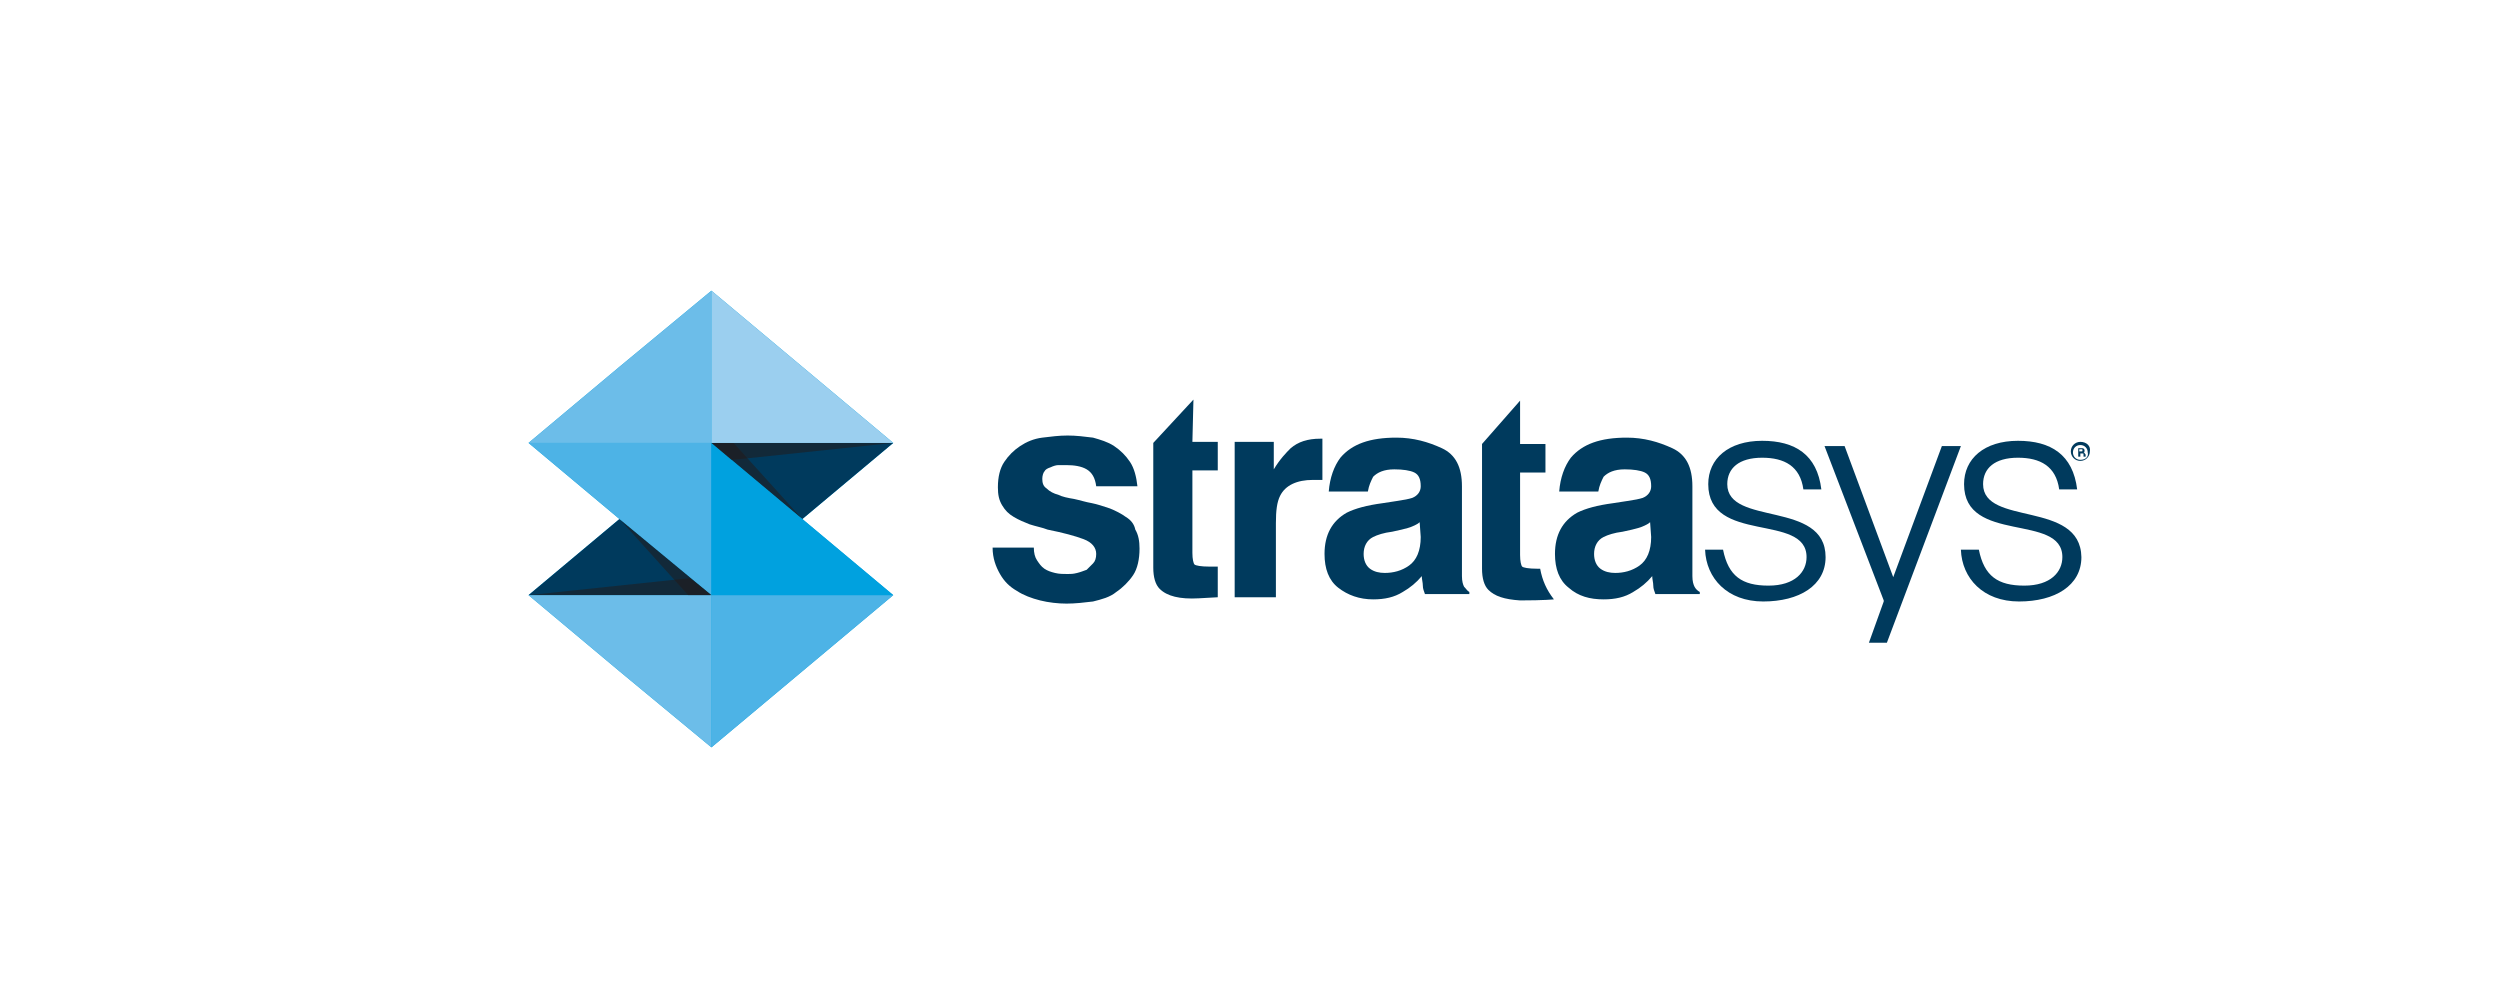 <?xml version="1.0" encoding="UTF-8"?>
<!-- Generator: Adobe Illustrator 27.6.1, SVG Export Plug-In . SVG Version: 6.00 Build 0)  -->
<svg xmlns="http://www.w3.org/2000/svg" xmlns:xlink="http://www.w3.org/1999/xlink" version="1.1" id="_图层_2" x="0px" y="0px" viewBox="0 0 236.5 94.1" style="enable-background:new 0 0 236.5 94.1;" xml:space="preserve">
<style type="text/css">
	.st0{fill:#00A1DF;}
	.st1{fill:#003A5D;}
	.st2{fill:#0898D6;}
	.st3{fill:#4DB3E6;}
	.st4{fill:#6CBDE9;}
	.st5{opacity:0.5;}
	.st6{clip-path:url(#SVGID_00000062886494713826277790000015432531947779913091_);fill:#231815;}
	.st7{clip-path:url(#SVGID_00000145754095015424790670000015937671593811372430_);fill:#231815;}
	.st8{clip-path:url(#SVGID_00000121272533305661552440000016336543620328093075_);fill:#231815;}
	.st9{clip-path:url(#SVGID_00000098223464635306117540000013452344872768121514_);fill:#231815;}
	.st10{fill:#9BCFEF;}
</style>
<g>
	<g>
		<polygon class="st0" points="67.3,27.5 58.6,34.7 50,41.9 58.6,49.1 50,56.3 58.6,63.5 67.3,70.7 75.9,63.5 84.5,56.3 75.9,49.1     84.5,41.9 75.9,34.7   "></polygon>
		<polygon class="st1" points="50,56.3 67.3,56.3 58.6,49.1   "></polygon>
		<polygon class="st1" points="67.3,41.9 75.9,49.1 84.5,41.9   "></polygon>
		<g>
			<path class="st2" d="M67.3,41.9L67.3,41.9z"></path>
			<path class="st2" d="M67.3,41.9L67.3,41.9z"></path>
			<path class="st2" d="M67.3,41.9L67.3,41.9z"></path>
			<path class="st2" d="M67.3,41.9L67.3,41.9z"></path>
			<path class="st2" d="M67.3,56.3L67.3,56.3z"></path>
			<path class="st2" d="M67.3,56.3L67.3,56.3z"></path>
			<path class="st2" d="M67.3,56.3L67.3,56.3z"></path>
		</g>
		<polygon class="st3" points="67.3,56.3 67.3,70.7 75.9,63.5 84.5,56.3   "></polygon>
		<polygon class="st4" points="50,56.3 58.6,63.5 67.3,70.7 67.3,56.3   "></polygon>
		<g>
			<path class="st2" d="M67.3,56.3L67.3,56.3z"></path>
		</g>
		<polygon class="st3" points="50,41.9 58.6,49.1 67.3,56.3 67.3,41.9   "></polygon>
		<polygon class="st0" points="67.3,56.3 84.5,56.3 75.9,49.1 67.3,41.9   "></polygon>
		<polygon class="st4" points="67.3,27.5 58.6,34.7 50,41.9 67.3,41.9   "></polygon>
		<g>
			<g class="st5">
				<g>
					<g>
						<defs>
							<rect id="SVGID_1_" x="67.3" y="41.9" width="17.3" height="1.6"></rect>
						</defs>
						<clipPath id="SVGID_00000177463994528925842820000018380282911389636274_">
							<use xlink:href="#SVGID_1_" style="overflow:visible;"></use>
						</clipPath>
						<polygon style="clip-path:url(#SVGID_00000177463994528925842820000018380282911389636274_);fill:#231815;" points="        67.3,41.9 69.2,43.5 70.3,43.4 84.5,41.9       "></polygon>
					</g>
				</g>
			</g>
			<g class="st5">
				<g>
					<g>
						<defs>
							<rect id="SVGID_00000162324123204776046770000018399594472060619918_" x="50" y="54.7" width="17.3" height="1.6"></rect>
						</defs>
						<clipPath id="SVGID_00000041992458775704223410000015399410131213936571_">
							<use xlink:href="#SVGID_00000162324123204776046770000018399594472060619918_" style="overflow:visible;"></use>
						</clipPath>
						<polygon style="clip-path:url(#SVGID_00000041992458775704223410000015399410131213936571_);fill:#231815;" points="        65.3,54.7 64.2,54.8 50,56.3 65.7,56.3 67.3,56.3       "></polygon>
					</g>
				</g>
			</g>
			<g class="st5">
				<g>
					<g>
						<defs>
							<rect id="SVGID_00000057138764070716310030000018238403459069143175_" x="67.3" y="41.9" width="8.6" height="7.2"></rect>
						</defs>
						<clipPath id="SVGID_00000099642533551787081030000017317120041641032377_">
							<use xlink:href="#SVGID_00000057138764070716310030000018238403459069143175_" style="overflow:visible;"></use>
						</clipPath>
						<polygon style="clip-path:url(#SVGID_00000099642533551787081030000017317120041641032377_);fill:#231815;" points="        67.3,41.9 75.9,49.1 69.4,41.9       "></polygon>
					</g>
				</g>
			</g>
			<g class="st5">
				<g>
					<g>
						<defs>
							<rect id="SVGID_00000042018487781494493690000003044922469897946272_" x="58.6" y="49.1" width="8.6" height="7.2"></rect>
						</defs>
						<clipPath id="SVGID_00000028288438687474162140000001143085246729565346_">
							<use xlink:href="#SVGID_00000042018487781494493690000003044922469897946272_" style="overflow:visible;"></use>
						</clipPath>
						<polygon style="clip-path:url(#SVGID_00000028288438687474162140000001143085246729565346_);fill:#231815;" points="        58.6,49.1 65.1,56.3 67.3,56.3       "></polygon>
					</g>
				</g>
			</g>
		</g>
		<polygon class="st10" points="67.3,27.5 67.3,41.9 84.5,41.9 75.9,34.7   "></polygon>
		<path class="st1" d="M112.9,37.8l-3.8,4.1v2.7v9.1c0,0.9,0.2,1.6,0.6,2c0.7,0.7,1.9,1,3.7,0.9l1.8-0.1v-2.9c-0.1,0-0.2,0-0.4,0    c-0.1,0-0.2,0-0.4,0c-0.8,0-1.3-0.1-1.4-0.2c-0.1-0.1-0.2-0.5-0.2-1.1v-7.8h2.4v-2.7h-2.4L112.9,37.8L112.9,37.8z"></path>
		<path class="st1" d="M106.5,48.9c-0.4-0.3-1-0.6-1.5-0.8c-0.6-0.2-1.2-0.4-1.7-0.5c-0.6-0.1-1.2-0.3-1.7-0.4    c-0.6-0.1-1.1-0.2-1.5-0.4c-0.4-0.1-0.8-0.3-1.1-0.6c-0.3-0.2-0.4-0.5-0.4-0.9c0-0.3,0.1-0.6,0.2-0.7c0.1-0.2,0.3-0.3,0.6-0.4    c0.2-0.1,0.5-0.2,0.7-0.2c0.3,0,0.5,0,0.8,0c0.7,0,1.4,0.1,1.9,0.4c0.5,0.3,0.8,0.8,0.9,1.6h3.9c-0.1-0.9-0.3-1.7-0.7-2.3    c-0.4-0.6-0.9-1.1-1.5-1.5s-1.3-0.6-2-0.8c-0.8-0.1-1.6-0.2-2.4-0.2c-0.8,0-1.6,0.1-2.4,0.2c-0.8,0.1-1.5,0.4-2.1,0.8    c-0.6,0.4-1.1,0.9-1.5,1.5c-0.4,0.6-0.6,1.4-0.6,2.4c0,0.7,0.1,1.2,0.4,1.7c0.3,0.5,0.6,0.8,1.1,1.1s1,0.5,1.5,0.7    c0.6,0.2,1.2,0.3,1.7,0.5c1.5,0.3,2.6,0.6,3.4,0.9c0.8,0.3,1.2,0.8,1.2,1.4c0,0.4-0.1,0.7-0.3,0.9c-0.2,0.2-0.4,0.4-0.6,0.6    c-0.3,0.1-0.5,0.2-0.9,0.3s-0.6,0.1-0.9,0.1c-0.4,0-0.8,0-1.2-0.1c-0.4-0.1-0.7-0.2-1-0.4c-0.3-0.2-0.5-0.5-0.7-0.8    c-0.2-0.3-0.3-0.7-0.3-1.2h-3.9c0,1,0.3,1.8,0.7,2.5c0.4,0.7,0.9,1.2,1.6,1.6c0.6,0.4,1.4,0.7,2.2,0.9c0.8,0.2,1.7,0.3,2.5,0.3    c0.8,0,1.7-0.1,2.5-0.2c0.8-0.2,1.6-0.4,2.2-0.9c0.6-0.4,1.2-1,1.6-1.6s0.6-1.5,0.6-2.5c0-0.7-0.1-1.3-0.4-1.8    C107.3,49.6,107,49.2,106.5,48.9"></path>
		<path class="st1" d="M134.4,50.8c0,1.3-0.4,2.2-1.1,2.7c-0.7,0.5-1.5,0.7-2.3,0.7c-0.5,0-1-0.1-1.4-0.4c-0.4-0.3-0.6-0.8-0.6-1.4    c0-0.7,0.3-1.3,0.9-1.6c0.4-0.2,1-0.4,1.8-0.5l0.9-0.2c0.4-0.1,0.8-0.2,1-0.3c0.2-0.1,0.5-0.2,0.7-0.4L134.4,50.8L134.4,50.8z     M138.5,55.5c-0.1-0.2-0.2-0.5-0.2-1c0-0.7,0-1.2,0-1.7V46c0-1.8-0.6-3-1.9-3.6s-2.7-1-4.3-1c-2.5,0-4.2,0.6-5.3,1.9    c-0.6,0.8-1,1.9-1.1,3.2h3.7c0.1-0.6,0.3-1,0.5-1.4c0.4-0.4,1-0.7,2-0.7c0.8,0,1.5,0.1,1.9,0.3c0.4,0.2,0.6,0.6,0.6,1.3    c0,0.5-0.3,0.9-0.8,1.1c-0.3,0.1-0.8,0.2-1.5,0.3l-1.3,0.2c-1.5,0.2-2.6,0.5-3.4,0.9c-1.4,0.8-2.1,2.1-2.1,3.9    c0,1.4,0.4,2.5,1.3,3.2c0.9,0.7,2,1.1,3.3,1.1c1.1,0,2-0.2,2.8-0.7c0.7-0.4,1.3-0.9,1.8-1.5c0,0.3,0.1,0.6,0.1,0.9    c0,0.3,0.1,0.5,0.2,0.8h4.2V56C138.8,55.9,138.7,55.7,138.5,55.5"></path>
		<path class="st1" d="M145.7,53.8c-0.1,0-0.2,0-0.3,0c-0.8,0-1.3-0.1-1.4-0.2c-0.1-0.1-0.2-0.5-0.2-1.1v-7.8h2.4v-2.7h-2.4v-4.1    l-3.6,4.1v2.7v9.1c0,0.9,0.2,1.6,0.6,2c0.6,0.6,1.5,0.9,3,1l0,0c2.3,0,3.2-0.1,3.2-0.1h0C146.3,55.8,145.9,54.9,145.7,53.8"></path>
		<path class="st1" d="M156.2,50.8c0,1.3-0.4,2.2-1.1,2.7c-0.7,0.5-1.5,0.7-2.3,0.7c-0.5,0-1-0.1-1.4-0.4c-0.4-0.3-0.6-0.8-0.6-1.4    c0-0.7,0.3-1.3,0.9-1.6c0.4-0.2,1-0.4,1.8-0.5l0.9-0.2c0.4-0.1,0.8-0.2,1-0.3s0.5-0.2,0.7-0.4L156.2,50.8L156.2,50.8z M160.3,55.5    c-0.1-0.2-0.2-0.5-0.2-1c0-0.7,0-1.2,0-1.7V46c0-1.8-0.6-3-1.9-3.6s-2.7-1-4.3-1c-2.5,0-4.2,0.6-5.3,1.9c-0.6,0.8-1,1.9-1.1,3.2    h3.7c0.1-0.6,0.3-1,0.5-1.4c0.4-0.4,1-0.7,2-0.7c0.8,0,1.5,0.1,1.9,0.3c0.4,0.2,0.6,0.6,0.6,1.3c0,0.5-0.3,0.9-0.8,1.1    c-0.3,0.1-0.8,0.2-1.5,0.3l-1.3,0.2c-1.5,0.2-2.6,0.5-3.4,0.9c-1.4,0.8-2.1,2.1-2.1,3.9c0,1.4,0.4,2.5,1.3,3.2    c0.9,0.8,2,1.1,3.3,1.1c1.1,0,2-0.2,2.8-0.7c0.7-0.4,1.3-0.9,1.8-1.5c0,0.3,0.1,0.6,0.1,0.9c0,0.3,0.1,0.5,0.2,0.8h4.2V56    C160.6,55.9,160.4,55.7,160.3,55.5"></path>
		<path class="st1" d="M163.4,45.8c0-1.5,1.1-2.5,3.3-2.5c2.1,0,3.6,0.8,3.9,3h1.7c-0.4-3.3-2.5-4.6-5.6-4.6c-3.2,0-5.1,1.7-5.1,4.1    c0,5.7,9.3,2.7,9.3,6.9c0,1.4-1.1,2.7-3.6,2.7c-2.5,0-3.8-0.9-4.3-3.4h-1.7c0.1,2.7,2.1,4.9,5.5,4.9s5.9-1.5,5.9-4.2    C172.7,47.3,163.4,49.8,163.4,45.8"></path>
		<path class="st1" d="M187.6,45.8c0-1.5,1.1-2.5,3.3-2.5c2.1,0,3.6,0.8,3.9,3h1.7c-0.4-3.3-2.5-4.6-5.6-4.6c-3.2,0-5.1,1.7-5.1,4.1    c0,5.7,9.3,2.7,9.3,6.9c0,1.4-1.1,2.7-3.6,2.7c-2.5,0-3.8-0.9-4.3-3.4h-1.7c0.1,2.7,2.1,4.9,5.5,4.9c3.4,0,5.9-1.5,5.9-4.2    C196.8,47.3,187.6,49.8,187.6,45.8"></path>
		<polygon class="st1" points="183.7,42.2 179.1,54.6 174.5,42.2 172.6,42.2 178.2,56.8 178.2,56.9 176.8,60.8 178.5,60.8     185.5,42.2   "></polygon>
		<path class="st1" d="M124.9,41.5c-1.2,0-2.1,0.3-2.8,0.9c-0.4,0.4-1,1-1.6,2v-2.6h-3.7v14.7h3.9v-7c0-1.2,0.1-2,0.4-2.6    c0.5-1,1.6-1.5,3.1-1.5c0.1,0,0.3,0,0.5,0c0.1,0,0.3,0,0.4,0v-3.9c-0.1,0-0.1,0-0.1,0C125,41.5,124.9,41.5,124.9,41.5"></path>
		<path class="st1" d="M196.8,43.5c-0.4,0-0.7-0.3-0.7-0.7c0-0.4,0.3-0.7,0.7-0.7s0.7,0.3,0.7,0.7C197.6,43.2,197.3,43.5,196.8,43.5     M196.8,41.8c-0.5,0-0.9,0.4-0.9,0.9c0,0.5,0.4,0.9,0.9,0.9c0.5,0,0.9-0.4,0.9-0.9C197.8,42.2,197.4,41.8,196.8,41.8"></path>
		<path class="st1" d="M196.9,42.7h-0.2v-0.2h0.2c0.1,0,0.1,0,0.1,0.1C197,42.7,197,42.7,196.9,42.7 M197.1,42.8L197.1,42.8    c0.1,0,0.1-0.1,0.1-0.2c0-0.1-0.1-0.2-0.2-0.2h-0.4v0.8h0.2v-0.3h0.2c0.1,0,0.1,0,0.1,0.1c0,0.1,0,0.1,0,0.2h0.2c0,0,0-0.1,0-0.2    C197.2,42.9,197.2,42.8,197.1,42.8"></path>
	</g>
</g>
</svg>
